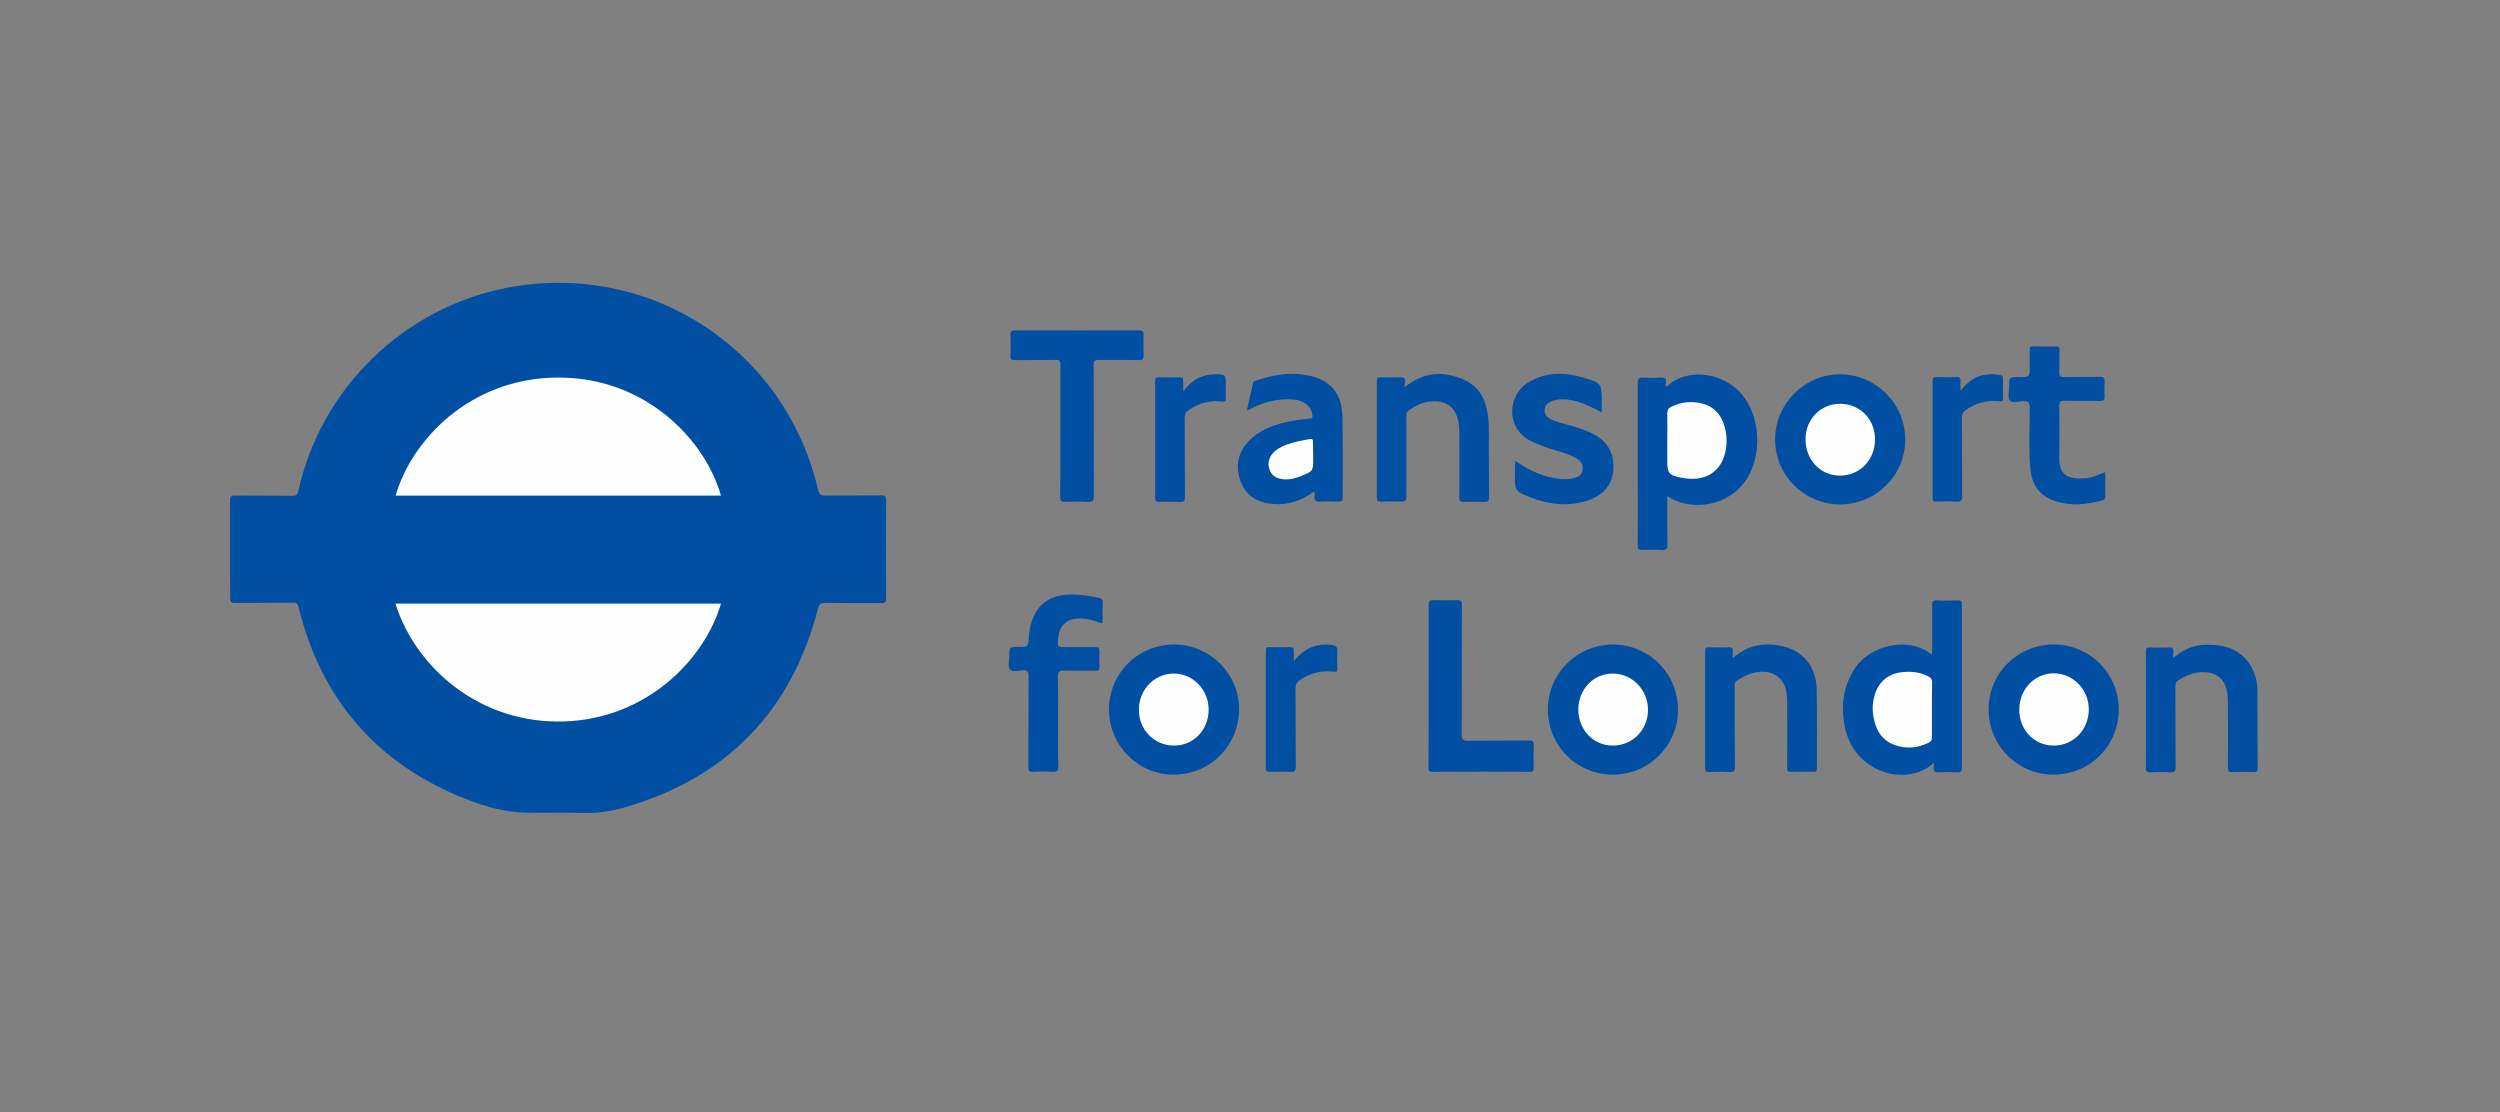 <?xml version="1.0" encoding="utf-8"?>
<!-- Generator: Adobe Illustrator 25.1.0, SVG Export Plug-In . SVG Version: 6.00 Build 0)  -->
<svg version="1.1" id="Layer_1" xmlns="http://www.w3.org/2000/svg" xmlns:xlink="http://www.w3.org/1999/xlink" x="0px" y="0px"
	 viewBox="0 0 1076 478.6" style="enable-background:new 0 0 1076 478.6;" xml:space="preserve">
<rect x="0" y="0" width="1076" height="478.6" fill="#808080" stroke="none"/>
<style type="text/css">
	.st0{display:none;fill:#1D1D1B;}
	.st1{display:none;}
	.st2{display:inline;fill:#FFFFFF;}
	.st3{display:inline;fill-rule:evenodd;clip-rule:evenodd;fill:#FFFFFF;}
	.st4{display:none;fill:#FFFFFF;}
	.st5{display:inline;opacity:0.75;fill:#FFFFFF;enable-background:new    ;}
	.st6{fill:#004FA2;}
	.st7{fill:#FEFEFE;}
</style>
<rect x="0.1" class="st0" width="1075.8" height="478.6"/>
<g class="st1">
	<path class="st2" d="M255.7,246h-22.9l12.2-40.3L255.7,246z M220.9,291.1l7.8-26.7h30.9l7.3,26.7h28.6L267,189.6
		c-1.6-6-5.2-8.8-11.4-8.8h-40.5v9.4h3.4c4.2,0,6.5,1.6,6.5,4.9c0,2.1-0.5,4-2.1,9l-28.5,87L220.9,291.1L220.9,291.1z"/>
	<path class="st2" d="M330.7,291.1V189.2c0-5.3-3.1-8.4-8-8.4H298v9.4h1.6c4.2,0,6,1.8,6,6.1V291L330.7,291.1L330.7,291.1
		L330.7,291.1z"/>
	<path class="st2" d="M375,291.1V189.2c0-5.3-3.1-8.4-8-8.4h-24.7v9.4h1.6c4.2,0,6,1.8,6,6.1V291L375,291.1L375,291.1z"/>
	<path class="st2" d="M419.2,190.8c0-7.3-5.2-11.7-14.2-11.7c-8.9,0-14.3,4.4-14.3,11.7s5.4,11.7,14.3,11.7
		C414,202.5,419.2,198.1,419.2,190.8z M419.2,291.1v-75c0-5.3-3.1-8.5-8-8.5h-24.5v10h1.5c4.2,0,6,2,6,6.3v67.2H419.2z"/>
	<path class="st2" d="M475.8,251.6v15.9c-4.3,4.4-9.6,7.1-14,7.1c-4.6,0-6.3-2.3-6.3-8.4s1.3-8.9,5.9-10.7
		C464.9,254,469.4,252.7,475.8,251.6z M441.7,232.3c8.4-4.1,17.6-6.4,24.9-6.4c6.8,0,9.2,2.5,9.2,9.7v1.8
		c-10.3,1.6-13.5,2.3-19.3,3.6c-3.4,0.8-6.4,1.8-9.5,3.1c-10.1,4.1-14.9,12.2-14.9,24.5c0,15.6,6.6,23.2,20.2,23.2
		c5,0,9.5-1,13.5-2.6c3.5-1.7,5.6-3,10.8-7.1v1.2c0,5.1,2.6,7.8,7.7,7.8h23.5v-9.4h-1.2c-4.4,0-6-1.8-6-6.7v-39.1
		c0-21-7.2-28.2-27.8-28.2c-6.7,0-13.2,0.8-19.5,2.3s-9.6,2.8-17.2,6.6L441.7,232.3z"/>
	<path class="st2" d="M546.5,291.1V235c4.5-4.8,9.2-7,14.6-7c5.7,0,7.1,2.2,7.1,10.5v52.6h25.1v-56.8c0-13.2-1-17.4-5.2-21.9
		c-3.5-3.8-8.8-5.8-15.6-5.8c-10.1,0-17.3,3.3-27,12.7v-3.4c0-5.5-2.6-8.3-7.7-8.3H514v10h1.5c4.2,0,6,2,6,6.3v67.2H546.5
		L546.5,291.1L546.5,291.1z"/>
	<path class="st2" d="M670.5,274.2h-35.4l33.8-48.1v-16.9h-53.5c-6.1,0-8.9,2.8-8.9,8.9V233h10v-1.5c0-3.8,2-5.6,6-5.6h18.2
		l-34.3,48.6v16.6h64v-16.9H670.5z"/>
	<path class="st2" d="M806.3,285.9v-92c0-7.3-2.4-9.8-9.5-9.8h-20.7v10h1.2h2.2c0.8,0,1.5,0.5,2.2,1.1c0.9,1.1,1.2,2.3,1.2,4.8v85.9
		H806.3z M818,285.9h23.4v-69.6c0-7-2.6-9.8-9.6-9.8H818V285.9z M772.9,285.9v-79.5H759c-6.8,0-9.6,2.8-9.6,9.8v69.6L772.9,285.9
		L772.9,285.9z M864.8,239.2c0,41.6-29.7,71.9-70.2,71.9c-40.7,0-70.2-30.3-70.2-71.9c0-41.5,29.5-71.8,70.2-71.8
		C835,167.4,864.8,197.7,864.8,239.2z M881.5,239.2c0-50.7-37.1-88.5-86.8-88.5s-87,37.8-87,88.5c0,50.8,37.3,88.6,87,88.6
		S881.5,290,881.5,239.2z"/>
</g>
<g class="st1">
	<path class="st3" d="M376.3,279.8c-1.8,1.9-6.6,2.6-8,4.7c-2.1,3.3-6.9,10.7-10.6,14.2c-12.1,11.5-37.9,17.2-50.6,6.3
		c-0.8,0.1-0.4,0.5,0.7,3.7c0.9,5.9,5.7,19.8,3.9,23.4c1.2,4,2.3,2.5,4.5,4.7c1.5,1.5,2.1,5.3,3.8,6.4c1.9-0.1,3.9-0.3,5.8-0.4
		c0.3,1.1,0.7,2.2,1.1,3.3c2.5-0.2,5-0.4,7.5-0.5c1.4,0.3,5.6,2.5,6.9,2.8c2.8-0.2,5.5-0.4,8.3-0.6c6.3,1.7,11.9-1,17.2-4.6
		c3-2,6.2-1.7,8.9-3.9c3.8-3.3,9.1-9.7,11.5-14.2c6-10.9,4-37-1.5-43.5C383.5,279.3,381,279.3,376.3,279.8L376.3,279.8L376.3,279.8z
		 M426.5,272.7c-4.5,3.4-6.4,2.6-9,7.9c-0.3,0,0.4,0.8,0.1,0.8c2.7,5.4,8.8,7.5,13.3,11.3c1.4,1.2,5.2,7.8,7,8.3
		c2,2.4,3.4,9.1,4.7,9.1c1.4,1.9-0.1,6.3,1.2,8.1c0.1,8-1,8.5-2.4,10c0,0.6,0.8,2,0.8,2.5c0.4,0.4,3.6,2.7,5,2.4
		c4.3,0.1,22.1,14,23.5,16.7c12.7,1,11.8-2.9,20.6-6.7c2.4-1,4.3-0.1,5.8-1.7c1.6-1.7,1.8-4.9,3.3-6.7
		C500.6,303.4,458,273.7,426.5,272.7L426.5,272.7L426.5,272.7z M461,206.5c-15.8,2.4-25.4,7.4-31.4,11.5c-4.2,2.9-5.4,4.9-6.3,6.1
		c-0.9,1.2-1.5,3.9-1.1,6.8c0.5,2.8,1.6,5.8,4.1,7.5c19.4-1.4,53-2.7,59.6,13.6c0.3,2.3,0.9,3.6,0.9,4.2c6.4-1.6,1.7-1,11.2,0.5
		c2.2,0.3,7.5-0.9,11-1.7c1.6-0.4,2.5-1.8,2.5-1.8s-0.3-1.6-0.2-2.4c0,0,3.3,0.3,4.7-0.8c9-1.4,4.3-5.7,8.5-10.4
		C522,209,490.8,202,461,206.5L461,206.5L461,206.5z M340.9,261.9c3.5-0.9,9.4-1.4,12.5-2.9c4.9-2.5,21.9-14.3,16.5-24
		c-1.7-20.3-26.2-3.2-36.7-10.3c-10.6-1.4-22.5-21.4-25.6-29.9c-1.2-3.4-0.7-2.2-2.4-4.9c0-0.3-1.1,0.9-1.1,0.7
		c-3.1,3.6-2.6,6.7-3,15.5c-1.4-0.1-2.8-0.2-4.2-0.3c-0.3,3.2-0.6,4.9-2.1,6.6c-0.3,0.5-0.6,1.1-0.9,1.6c-2.6-0.9-1.3,0.4-2.4-1.8
		c-9.7,0.5-9,10.3-13.5,15.8C278.2,246.3,314.4,268.8,340.9,261.9L340.9,261.9L340.9,261.9z M411.4,162.6c0.8-6.9-0.2-17,5.3-21.7
		c1.6-7.4,13.2-5.6,11.4-10.3c-1.1-2.9-6.6-1.5-8.8-1c-1.7,0.4-17.6,5.4-23.7,6.1c-2.6-0.7-5.2-1.4-7.8-2.2
		c-10,1.3-15.7,9.3-21.3,15.6c-4.7,5.3-11,18.2-5.9,26c-0.3,1.7-0.6,3.4-0.8,5.1l11.3,16.6c3.9,2.8,4.4,4.9,8.6,7.7
		c0.9,1.3,1.7,2.6,2.6,3.9c3.4,2.3,13.6,2.3,15.3,0.8c16.3,1.5,14.6-31.6,19.8-38.5C416.7,167.4,414,164.2,411.4,162.6L411.4,162.6z
		"/>
	<path class="st2" d="M674.3,285.2c14.5,0,26.3-4.8,26.3-30.4c0-21.8-11.8-29-26.3-29h-7.6v59.3h7.6V285.2z M682,208.6
		c26.2,0,43.9,16.6,43.9,46.2c0,37.3-24.4,48.3-49.9,48.3h-34.2c0.1-2.1,0-7.6,0-14.5v-65.5c0-6.9,0.1-11.3,0-14.5H682L682,208.6z
		 M682,208.6L682,208.6L682,208.6L682,208.6z"/>
	<path class="st2" d="M763.1,288.7c0,6.9,0.3,14.5,0.3,14.5h-25.3c0,0,0.2-7.6,0.2-14.5v-65.6c0-6.9-0.2-14.5-0.2-14.5H798v18.3
		c0,0-13.4-0.3-17.9-0.3h-17v19l17,0.2c3.2,0,14.1-0.2,14.1-0.2V263c0,0-9.7-0.3-14.1-0.3l-17,0.1V288.7L763.1,288.7z M763.1,288.7
		L763.1,288.7L763.1,288.7L763.1,288.7z"/>
	<path class="st2" d="M570.2,244.3c0.4-5.5,2.3-18.2,16.1-18.2c14.2,0,14.9,11.9,14.9,18.2v1.3c0,0-9.5,0.3-15.1,0.3
		s-16.1-0.3-16.1-0.3L570.2,244.3L570.2,244.3z M591.3,284c-11.9,0-21.1-8-21.1-20.6v-1.1c0,0,22.1-0.5,29.7-0.5
		c12.8,0,18-0.1,28.1-0.3v-7.1c0-32.2-13.7-47.9-41.8-47.9c-13,0-43.1,4.9-43.1,50c0,30.1,15.2,48.1,41.8,48.1
		c20.8,0,33.6-5.3,42.9-12.1c-1-1.6-8.8-15.5-9.8-17C612.3,279.8,603.2,284,591.3,284L591.3,284z"/>
</g>
<path class="st4" d="M291.2,139.4v199.8h493.6V139.4H291.2z M402.1,319.5l-33.7-111.3H368l-22.3,111.3h-40.6l34.3-160.9h53.7
	L426,270.1h0.5l22.6-111.5h40.6l-34.1,160.8L402.1,319.5L402.1,319.5z M565.9,319.5l14.3-68.9h-50.7l-14.3,68.9h-43.1l33.4-160.9
	h43.1l-12.7,61.6h50.9l12.7-61.5h43.1l-33.4,160.8H565.9z M756,195.1c-11-5.1-23.1-7.6-35.3-7.4c-17,0-30.9,2.6-30.9,15.4
	c0,22.8,62.4,14.3,62.4,63.1c0,44.5-41.3,56-78.6,56c-17-0.4-33.8-3.2-49.9-8.3l10-32.7c8.5,5.5,25.6,9.2,39.6,9.2
	s34.3-2.5,34.3-19.1c0-25.8-62.4-16.1-62.4-61.5c0-41.5,36.4-53.9,71.7-53.9c20,0,38.5,2.1,49.3,7.1L756,195.1z"/>
<g class="st1">
	<path class="st2" d="M134.3,256.1c2.4-5,4.9-9.8,7.6-14.5c-3.1-7.6-5.6-15.3-7.6-23.3V256.1 M149.1,160.5c0,0-14.8,0-14.8,18.3v9.8
		c1.4,16.7,4.9,33,10.7,48.1c8.3-13,18.2-25,30.2-35.3c23.9-20.5,56-34.6,99.7-40.8L149.1,160.5z"/>
	<path class="st5" d="M291.5,170.4c-49.9,4.7-84.1,19-108.5,39.9c-13.2,11.3-23.5,24.4-32,39.3c19.1,37.2,55.7,64.5,116.6,68.5h6
		c0,0,18.7,0.7,18.7-20.2V170.3L291.5,170.4 M163.1,276.3c-5.7-6.6-10.7-14-14.9-21.7c-5.3,10.2-9.9,21-13.8,32.5v30.8l99.8,0.1
		C203.1,310.6,179.7,295.8,163.1,276.3"/>
	<path class="st2" d="M352.6,230.9c-15.3,0-22.1-12.6-22.1-28.2c0-15.5,6.8-28.2,22.1-28.2s22.1,12.9,22.1,28.2
		C374.6,218.3,367.8,230.9,352.6,230.9 M352.6,178.9c-11.3,0-15.3,12.3-15.3,23.6c0,11.1,3.7,23.5,15.3,23.5s15.2-12.3,15.2-23.5
		C367.8,191.3,363.9,178.9,352.6,178.9 M393.6,191v38.9h-6.1v-38.8h-6.4v-3.8h6.4v-6.2c0-7.7,4.6-13.4,13.6-13.4
		c0.7,0,1.5,0.1,1.5,0.1v3.9h-0.7c-4.3,0-8.1,2.8-8.1,8.7v6.9h9v3.8L393.6,191L393.6,191z M419.2,191v38.9h-6.1v-38.8h-6.4v-3.8h6.4
		v-6.2c0-7.7,4.6-13.4,13.6-13.4c0.7,0,1.5,0.1,1.5,0.1v3.9h-0.7c-4.3,0-8.1,2.8-8.1,8.7v6.9h9v3.8L419.2,191L419.2,191z
		 M438.2,179.1c-2.2,0-3.9-1.6-3.9-3.8s1.8-3.9,3.9-3.9s3.9,1.8,3.9,3.9S440.5,179.1,438.2,179.1 M435.1,187.2h6.2v42.7h-6.2V187.2z
		 M468,230.9c-10,0-17.9-8.7-17.9-22.4c0-14,7.9-22.4,18.2-22.4c5.2,0,8.5,1.5,10.4,3l-1.6,3.8c-1.4-1.1-3.9-2.3-7.5-2.3
		c-8.7,0-13.2,7.5-13.2,17.6c0,10.4,5,17.9,12.9,17.9c3.3,0,5.8-1.1,7.6-2.3l1.6,4.1C476.9,229.5,473.2,230.9,468,230.9
		 M488.8,211.1c0.8,10,6.4,15.1,15.1,15.1c5.3,0,9.2-1.4,11.5-2.6l1.8,4.3c-2.7,1.5-7.7,2.8-13.8,2.8c-11.9,0-20.5-7.2-20.5-22.5
		c0-14.6,7.9-22.2,18.6-22.2c10.8,0,17.5,6.6,17.5,20.9L488.8,211.1L488.8,211.1z M501.1,190.3c-6.9,0-12.7,5.4-12.6,17.4l24.3-3.4
		C512.7,194.4,507.9,190.3,501.1,190.3 M558.4,191v38.9h-6.1v-38.8h-6.4v-3.8h6.4v-6.2c0-7.7,4.6-13.4,13.6-13.4
		c0.7,0,1.5,0.1,1.5,0.1v3.9h-0.7c-4.3,0-8.1,2.8-8.1,8.7v6.9h9v3.8L558.4,191z M589.8,230.9c-12.6,0-18.3-9.8-18.3-22.4
		c0-12.6,5.7-22.4,18.3-22.4s18.3,9.8,18.3,22.4C608.1,221.2,602.4,230.9,589.8,230.9 M589.8,190.5c-9.4,0-11.9,9.5-11.9,18.2
		c0,8.8,2.8,17.8,11.9,17.8c9.4,0,12.1-8.9,12.1-17.8S599.2,190.5,589.8,190.5 M635,191.3c-3.9-1.1-9.6-0.8-12.3,0.8v37.8h-6.2
		v-40.8c4.5-1.9,9-3,17-3h3.3C636.6,186.3,635,191.3,635,191.3L635,191.3z M366.6,316.2l-24.1-37.3c-1.8-2.8-3.1-5.6-3.1-5.6h-0.1
		c0,0,0.3,3.1,0.3,6.5v36.3h-7.9v-54.4h9l22.9,35c2,3.1,3.3,5.6,3.3,5.6h0.1c0,0-0.3-3.1-0.3-6.4v-34.3h8V316L366.6,316.2
		L366.6,316.2z M400.5,317.3c-12.5,0-18.4-5-18.4-13.2c0-11.5,11.9-14.5,26.3-15.9v-2.4c0-5.8-3.9-7.6-9.8-7.6
		c-4.2,0-9,1.2-11.5,2.4l-2.2-5.2c3-1.2,8.5-3.1,15.3-3.1c9.5,0,16.7,3.9,16.7,14.8v27C413.3,316,407.6,317.3,400.5,317.3
		 M408.4,292.6c-10.6,1.1-17.6,3.1-17.6,11.3c0,5.7,4.1,8.3,10.4,8.3c3,0,5.6-0.7,7.2-1.5V292.6z M441.6,317.1
		c-9,0-12.3-5.8-12.3-11.5v-26.4h-6v-5.6h6v-9.5l9.1-2.6v12.1h8.3v5.6h-8.3v26c0,3.4,1.9,6,5.8,6c0.8,0,1.6-0.1,2.4-0.4v5.6
		C445.8,316.6,444,317.1,441.6,317.1 M458.4,266.1c-2.8,0-5.3-2.2-5.3-4.7c0-2.6,2.4-4.7,5.3-4.7s5.3,2.2,5.3,4.7
		C463.7,264.1,461.3,266.1,458.4,266.1 M453.8,273.6h9.2v42.6h-9.2V273.6z M490.3,317.3c-13,0-19.5-9.6-19.5-22.4
		s6.5-22.5,19.5-22.5s19.4,9.8,19.4,22.5C509.8,307.6,503.3,317.3,490.3,317.3 M490.3,278.3c-7.9,0-10.2,8.3-10.2,16.5
		s2.4,16.1,10.2,16.1c7.9,0,10.2-7.9,10.2-16.1C500.5,286.5,498.1,278.3,490.3,278.3 M543.6,316.2v-30.5c0-5.4-4.6-7.5-9.9-7.5
		c-2.8,0-5.6,0.5-7.3,1.2v36.8h-9.1v-40.7c3.9-1.8,10.3-3.1,17-3.1c11.1,0,18.6,3.8,18.6,13.2v30.6H543.6L543.6,316.2z M578.4,317.3
		c-12.5,0-18.4-5-18.4-13.2c0-11.5,12.1-14.5,26.3-15.9v-2.4c0-5.8-3.9-7.6-9.8-7.6c-4.2,0-9,1.2-11.5,2.4l-2.2-5.2
		c3-1.2,8.5-3.1,15.3-3.1c9.5,0,16.7,3.9,16.7,14.8v27C591.2,316,585.5,317.3,578.4,317.3 M586.3,292.6
		c-10.6,1.1-17.6,3.1-17.6,11.3c0,5.7,4.1,8.3,10.4,8.3c3,0,5.6-0.7,7.2-1.5L586.3,292.6L586.3,292.6z M604.2,316.2v-62.1h9.1v62.1
		H604.2z M656.5,317.3c-6.5,0-11.8-1.5-14.8-3.1l2.6-6.6c2.2,1.2,6.2,2.6,10.4,2.6c6.4,0,10.8-3.7,10.8-9.1
		c0-11.9-22.6-7.3-22.6-24.3c0-8.7,7.1-16.1,18-16.1c5.8,0,10.6,1.6,13.2,3.1l-2.3,6c-2-1.2-5.7-2.6-9.5-2.6c-5.8,0-9.8,3.5-9.8,8.7
		c0,11.7,23.2,6.6,23.2,24.7C675.7,310.1,667.7,317.3,656.5,317.3 M698.7,317.1c-9,0-12.3-5.8-12.3-11.5v-26.4h-6v-5.6h6v-9.5
		l9.1-2.6v12.1h8.3v5.6h-8.3v26c0,3.4,2,6,5.8,6c0.8,0,1.6-0.1,2.4-0.4v5.6C702.9,316.6,701,317.1,698.7,317.1 M727.1,317.3
		c-12.5,0-18.4-5-18.4-13.2c0-11.5,12.1-14.5,26.3-15.9v-2.4c0-5.8-3.9-7.6-9.8-7.6c-4.2,0-9,1.2-11.5,2.4l-2.2-5.2
		c3-1.2,8.5-3.1,15.3-3.1c9.5,0,16.7,3.9,16.7,14.8v27C739.9,316,734.1,317.3,727.1,317.3 M734.9,292.6
		c-10.6,1.1-17.6,3.1-17.6,11.3c0,5.7,4.1,8.3,10.4,8.3c3,0,5.6-0.7,7.2-1.5L734.9,292.6L734.9,292.6z M768.3,317.1
		c-9,0-12.3-5.8-12.3-11.5v-26.4h-6v-5.6h6v-9.5l9.1-2.6v12.1h8.3v5.6H765v26c0,3.4,2,6,5.8,6c0.8,0,1.6-0.1,2.4-0.4v5.6
		C772.3,316.6,770.6,317.1,768.3,317.1 M785,266.1c-2.8,0-5.3-2.2-5.3-4.7c0-2.6,2.4-4.7,5.3-4.7s5.3,2.2,5.3,4.7
		C790.2,264.1,787.9,266.1,785,266.1 M780.3,273.6h9.2v42.6h-9.2V273.6z M809.4,317.3c-5.3,0-10.3-1.5-12.9-3.1l2.4-5.8
		c1.8,1.2,5.4,2.6,9.4,2.6c4.6,0,8.4-3,8.4-6.6c0-10.2-18.7-5.4-18.7-19.3c0-6.4,5.7-12.5,14.9-12.5c5.3,0,9.1,1.4,11.9,3.1
		l-2.4,5.3c-1.4-0.9-4.2-2.4-7.7-2.4c-4.7,0-7.6,2.8-7.6,6.1c0,9.5,19,5.3,19,19.5C826,310.8,819.7,317.3,809.4,317.3 M849.2,317.1
		c-9,0-12.3-5.8-12.3-11.5v-26.4h-6v-5.6h6v-9.5l9.1-2.6v12.1h8.3v5.6H846v26c0,3.4,1.9,6,5.8,6c0.8,0,1.6-0.1,2.4-0.4v5.6
		C853.4,316.6,851.5,317.1,849.2,317.1 M865.9,266.1c-2.8,0-5.3-2.2-5.3-4.7c0-2.6,2.4-4.7,5.3-4.7s5.3,2.2,5.3,4.7
		C871.3,264.1,868.9,266.1,865.9,266.1 M861.4,273.6h9.2v42.6h-9.2V273.6z M897,317.3c-10.4,0-18.4-8.5-18.4-22.5
		c0-14.1,8.3-22.4,18.6-22.4c5.3,0,9,1.5,10.8,3.1l-2,5.2c-1.4-0.9-3.7-2-6.6-2c-7.5,0-11.3,6.4-11.3,16c0,9.8,4.5,16.1,11.1,16.1
		c2.8,0,5.2-1.1,6.6-2.2l2.3,5.6C906.1,315.8,902.4,317.3,897,317.3 M924.9,317.3c-5.3,0-10.3-1.5-12.9-3.1l2.4-5.8
		c1.8,1.2,5.4,2.6,9.4,2.6c4.6,0,8.4-3,8.4-6.6c0-10.2-18.7-5.4-18.7-19.3c0-6.4,5.7-12.5,14.9-12.5c5.3,0,9.1,1.4,12.1,3.1
		l-2.4,5.3c-1.4-0.9-4.2-2.4-7.7-2.4c-4.7,0-7.6,2.8-7.6,6.1c0,9.5,19,5.3,19,19.5C941.6,310.8,935.1,317.3,924.9,317.3"/>
</g>
<g>
	<path class="st6" d="M99,236.4c0-7.1,0-14.1,0-21.2c0-1.5,0.4-1.9,1.9-1.9c8.3,0.1,16.6,0,24.9,0.1c1.5,0,2.2-0.3,2.6-2
		c9.7-44.3,45.5-79.1,90.1-87.6c61.1-11.6,119.5,26.4,133.6,87c0.5,2,1.3,2.6,3.3,2.5c7.9-0.1,15.9,0,23.8-0.1
		c1.6,0,2.2,0.3,2.2,2.1c-0.1,14-0.1,28.1,0,42.1c0,1.9-0.6,2.2-2.3,2.2c-8-0.1-16,0-24-0.1c-1.8,0-2.5,0.5-3,2.3
		c-11.4,44.2-39.1,72.8-82.9,85.6c-6,1.8-12.2,2.7-18.5,2.5c-7.9-0.2-15.9,0-23.8-0.1c-9.2-0.1-18-2.6-26.4-5.9
		c-38.2-15.1-62.2-42.7-72-82.6c-0.4-1.6-1-1.9-2.4-1.9c-8.3,0.1-16.6,0-24.9,0.1c-1.8,0-2.1-0.5-2.1-2.2
		C99,250.5,99,243.5,99,236.4z"/>
	<path class="st6" d="M717.6,213.6c0,7-0.1,13.8,0.1,20.5c0,2.1-0.5,2.8-2.6,2.6c-2.8-0.2-5.5-0.1-8.3,0c-1.5,0.1-2-0.4-1.9-1.9
		c0.1-10.8,0-21.5,0-32.3c0-12.6,0-25.2,0-37.7c0-1.8,0.5-2.4,2.3-2.3c2.5,0.2,5,0.2,7.4,0c1.9-0.1,2.7,0.4,2.4,2.4
		c-0.1,0.4,0,0.9,0,1.4c0.3,0,0.5,0,0.6-0.1c9-8.5,25.4-5.7,33,4.7c7.2,9.7,7.7,25.2,1.1,35.4c-6.9,10.7-22,14.2-33,7.9
		C718.4,213.9,718.2,213.8,717.6,213.6z"/>
	<path class="st6" d="M832.3,328.3c-11.1,10.6-34.6,4.8-38.4-16c-1.6-8.5-0.6-16.6,4.1-24.1c6.9-11,23.5-14,32.7-7
		c0.2,0.1,0.4,0.2,0.8,0.4c0.1-0.8,0.1-1.5,0.1-2.1c0-6.3,0.1-12.7,0-19c0-1.5,0.2-2.2,2-2.1c3,0.2,6,0.1,8.9,0
		c1.6-0.1,1.9,0.5,1.9,2c0,15.4,0,30.8,0,46.2c0,7.9,0,15.9,0,23.8c0,1.5-0.4,2-1.9,2c-2.6-0.1-5.2-0.2-7.9,0
		c-2,0.1-2.6-0.5-2.3-2.4C832.3,329.5,832.3,329,832.3,328.3z"/>
	<path class="st6" d="M883.9,277.4c15.6,0,28,12.4,28,28c0,15.6-12.5,28-28,28c-15.6,0-28.1-12.6-28-28.3
		C855.9,289.8,868.4,277.4,883.9,277.4z"/>
	<path class="st6" d="M694.3,277.4c15.6,0.1,27.9,12.5,27.9,28.1c0,15.5-12.6,28-28.1,27.9c-15.5,0-28-12.6-27.9-28.2
		C666.3,289.8,678.8,277.4,694.3,277.4z"/>
	<path class="st6" d="M477.3,305.5c0-15.6,12.3-28,27.9-28.1c15.5,0,28.1,12.4,28.1,27.9c0,15.5-12.5,28.1-28,28.1
		C489.9,333.5,477.4,321,477.3,305.5z"/>
	<path class="st6" d="M792,217.1c-15.5,0-28-12.5-28-28c0-15.3,12.7-28,27.9-28c15.4,0,28.1,12.6,28.1,28
		C820,204.6,807.6,217,792,217.1z"/>
	<path class="st6" d="M565.7,211.5c-5.5,4-11.2,6-17.7,5.4c-6.6-0.5-11.8-3.4-14.1-9.9c-2.4-6.6-1-12.7,4-17.6
		c5.1-5,11.8-7.1,18.6-8.3c2.4-0.4,4.8-0.7,7.1-0.9c1.1-0.1,1.5-0.3,1.3-1.5c-0.7-4.1-3.6-6.4-8.6-6.8c-6.5-0.4-12.5,1.1-18.2,4.2
		c-0.4,0.2-0.7,0.6-1.4,0.3c0.8-3.8,1.7-7.6,2.6-11.4c0.1-0.6,0.5-0.9,1.1-1.1c7.8-2.8,15.8-4,24-2c8.6,2.1,13.2,7.9,13.4,17.5
		c0.2,11.6,0.1,23.3,0.1,34.9c0,1.3-0.5,1.6-1.6,1.6c-2.7-0.1-5.4-0.2-8.1,0c-2,0.1-2.7-0.5-2.4-2.4
		C565.9,213,565.8,212.5,565.7,211.5z"/>
	<path class="st6" d="M456.4,185.4c0-9.5,0-18.9,0-28.4c0-1.8-0.5-2.2-2.2-2.1c-5.7,0.1-11.5,0-17.2,0.1c-1.5,0-2.2-0.2-2.1-2
		c0.2-2.9,0.1-5.8,0-8.7c-0.1-1.6,0.3-2.1,2-2.1c9.8,0.1,19.6,0,29.5,0c7.9,0,15.9,0.1,23.8,0c1.7,0,2.1,0.4,2,2.1
		c-0.1,2.8-0.1,5.5,0,8.3c0.1,1.8-0.3,2.5-2.3,2.4c-5.7-0.2-11.4,0-17-0.1c-1.7,0-2.2,0.4-2.2,2.1c0.1,18.8,0,37.7,0.1,56.5
		c0,2.1-0.6,2.6-2.6,2.5c-3.3-0.2-6.6-0.1-9.8,0c-1.6,0.1-2.1-0.4-2.1-2C456.4,204.4,456.4,194.9,456.4,185.4z"/>
	<path class="st6" d="M604.5,166.7c8.2-6.7,16.8-7.2,25.7-3.2c6.4,2.8,9.3,8.5,10.2,15.2c0.7,5.4,0.3,10.8,0.4,16.1
		c0.1,6.5,0,12.9,0.1,19.4c0,1.5-0.6,1.8-1.9,1.8c-3-0.1-6-0.1-9,0c-1.6,0.1-1.9-0.5-1.9-2c0.1-9,0-18,0-27.1c0-2.1-0.1-4.2-0.6-6.3
		c-1.4-5.7-5.6-8.5-12-7.8c-3.5,0.4-6.5,1.9-9.3,3.9c-1,0.7-0.9,1.7-0.9,2.7c0,11.3,0,22.7,0,34c0,1.8-0.3,2.6-2.3,2.5
		c-2.9-0.2-5.8-0.1-8.7,0c-1.4,0-1.7-0.4-1.7-1.7c0-16.7,0-33.5,0-50.2c0-1.2,0.3-1.7,1.6-1.6c2.8,0.1,5.5,0.1,8.3,0
		c1.9-0.1,2.5,0.6,2.2,2.3C604.5,165.3,604.5,165.8,604.5,166.7z"/>
	<path class="st6" d="M745.8,283.2c6.7-5.8,14.1-6.9,22-4.9c8.6,2.2,13.9,8.9,14.1,18.4c0.2,11.3,0.1,22.7,0.1,34
		c0,1.1-0.3,1.5-1.5,1.5c-3.1-0.1-6.3-0.1-9.4,0c-1.6,0.1-1.9-0.4-1.9-1.9c0.1-9.2,0-18.5,0-27.7c0-2-0.1-4.1-0.6-6
		c-1.6-5.9-7.1-8.7-13.9-7c-2.6,0.6-4.8,1.9-7.1,3.3c-1.1,0.7-1,1.6-1,2.6c0,11.5,0,23,0.1,34.5c0,1.8-0.4,2.4-2.3,2.3
		c-3-0.2-6-0.1-8.9,0c-1.3,0-1.6-0.4-1.6-1.6c0-16.8,0-33.6,0-50.4c0-1.3,0.3-1.8,1.7-1.7c2.7,0.1,5.4,0.1,8.1,0
		c1.6-0.1,2.3,0.3,2.1,2C745.7,281.2,745.8,281.9,745.8,283.2z"/>
	<path class="st6" d="M935.4,283.2c4.2-3.6,8.7-5.6,13.9-5.7c7.6-0.2,14.5,1.6,19,8.4c2.3,3.5,3.3,7.5,3.3,11.6
		c0.1,11.1,0,22.1,0.1,33.2c0,1.5-0.6,1.6-1.8,1.6c-3.1-0.1-6.1-0.1-9.2,0c-1.4,0.1-1.8-0.4-1.8-1.8c0.1-9.4,0-18.8,0-28.1
		c0-2.3-0.2-4.5-0.9-6.7c-1.3-3.7-3.9-5.8-7.8-6.3c-4.8-0.6-9,0.9-12.9,3.6c-1,0.7-1,1.6-1,2.7c0,11.5,0,23,0.1,34.5
		c0,1.8-0.5,2.3-2.3,2.2c-2.9-0.2-5.8-0.1-8.7,0c-1.2,0-1.8-0.2-1.8-1.6c0.1-16.8,0-33.6,0-50.4c0-1.4,0.4-1.8,1.7-1.7
		c2.7,0.1,5.4,0.1,8.1,0c1.6-0.1,2.3,0.4,2,2C935.3,281.3,935.4,282.1,935.4,283.2z"/>
	<path class="st6" d="M614.9,295.3c0-11.6,0-23.3,0-34.9c0-1.6,0.4-2.1,2-2.1c3.3,0.1,6.7,0.1,10,0c1.8-0.1,2.3,0.4,2.3,2.2
		c-0.1,18.5,0,37.1-0.1,55.6c0,2,0.4,2.7,2.6,2.7c8.7-0.1,17.5,0,26.2-0.1c1.9,0,2.3,0.5,2.2,2.3c-0.1,3.1-0.1,6.3,0,9.4
		c0,1.4-0.3,1.8-1.8,1.8c-13.9-0.1-27.8-0.1-41.7,0c-1.5,0-1.8-0.5-1.8-1.9C614.9,318.7,614.9,307,614.9,295.3z"/>
	<path class="st6" d="M652.1,198.3c5.3,3.7,10.6,6.3,16.5,7.4c2.7,0.5,5.5,0.8,8.2,0.2c2-0.4,3.8-1.1,4.3-3.5
		c0.4-2.2-0.4-3.9-2.7-5.2c-2.9-1.7-6.2-2.5-9.4-3.5c-3.5-1.1-7-2.3-10.3-4c-10.8-5.5-10-19.9-0.5-25.4c7.3-4.2,15-4.1,22.8-1.9
		c8.4,2.4,8.4,2.5,8.4,11.1c0,1.2,0,2.5,0,4c-1.4-0.7-2.5-1.3-3.7-1.9c-4.5-2.2-9.1-4-14.2-3.7c-1.5,0.1-3,0.4-4.4,1.1
		c-1.4,0.8-2.3,1.9-2.3,3.6c0,1.7,0.9,2.8,2.3,3.6c2.7,1.5,5.7,2.1,8.6,2.9c3.6,1,7.1,2.1,10.4,3.9c5.8,3.1,8.5,8,8.3,14.4
		c-0.2,6.7-3.8,11.2-9.9,13.6c-8.7,3.3-17.5,2.3-26-1c-6.5-2.6-6.5-2.7-6.5-9.7C652.1,202.6,652.1,200.7,652.1,198.3z"/>
	<path class="st6" d="M455.4,310.6c0,6.4-0.1,12.8,0.1,19.2c0.1,2.1-0.6,2.5-2.6,2.4c-2.8-0.2-5.5-0.2-8.3,0c-1.7,0.1-2-0.5-2-2.1
		c0.1-13,0-26,0.1-39.1c0-2.1-0.6-2.6-2.6-2.5c-1.8,0.1-4.2,0.8-5.3-0.3c-1.2-1.2-0.4-3.6-0.4-5.4c-0.1-4.4,0-4.4,4.2-4.4
		c3.9,0,3.9,0,4.2-4c0.1-1.5,0.3-3,0.6-4.5c2.1-9.5,8.2-14.2,18.4-14c3.8,0.1,7.5,0.5,11.2,1.4c1.2,0.3,1.7,0.8,1.6,2
		c-0.1,2.5-0.1,4.9,0,7.4c0.1,1.4-0.2,1.8-1.7,1.2c-2.4-1.1-5-1.6-7.6-1.7c-6.1-0.2-9.4,2.8-9.9,8.9c-0.3,3.4-0.3,3.4,3.1,3.4
		c4.3,0,8.6,0,12.9,0c1.3,0,1.8,0.3,1.8,1.7c-0.1,2.3-0.1,4.5,0,6.8c0.1,1.4-0.4,1.7-1.7,1.7c-4.5-0.1-9,0.1-13.5-0.1
		c-2-0.1-2.7,0.4-2.7,2.6C455.5,297.7,455.4,304.1,455.4,310.6z"/>
	<path class="st6" d="M906.1,203.2c0,3.8,0,7.2,0,10.6c0,0.9-0.3,1.3-1.1,1.5c-6.8,1.9-13.6,2.6-20.4,0.4c-6.6-2.1-10.1-7-10.7-13.7
		c-0.8-8.8-0.3-17.7-0.3-26.6c0-2.3-0.7-2.8-2.8-2.7c-2,0.1-4.7,0.9-5.8-0.4c-1-1.1-0.3-3.7-0.3-5.7c0-4.3,0-4.3,4.3-4.3
		c4.6,0,4.6,0,4.6-4.7c0-2.3,0-4.7,0-7c0-1.1,0.3-1.6,1.5-1.5c3.3,0.1,6.6,0.1,9.8,0c1.2,0,1.5,0.4,1.5,1.5
		c-0.1,3.1,0.1,6.3-0.1,9.4c-0.1,2,0.6,2.4,2.5,2.3c4.9-0.1,9.9,0,14.9-0.1c1.8,0,2.2,0.6,2.1,2.2c-0.1,2.1-0.1,4.2,0,6.3
		c0.1,1.6-0.5,1.9-2,1.9c-5.2-0.1-10.3,0-15.5-0.1c-1.5,0-2,0.4-2,1.9c0.1,7.6,0.1,15.1,0,22.7c-0.1,6.8,3.2,9.2,10.2,8.8
		C899.7,206,902.7,204.6,906.1,203.2z"/>
	<path class="st6" d="M556.9,284.5c4.5-5.6,9.8-7.7,16.3-6.9c1.7,0.2,2.5,0.8,2.4,2.7c-0.2,2.5-0.1,5.1,0,7.6c0,1-0.2,1.3-1.4,1.2
		c-5.4-0.7-10.4,0.6-14.9,3.7c-1.2,0.8-1.7,1.7-1.7,3.2c0.1,11.4,0,22.7,0.1,34.1c0,1.7-0.5,2.2-2.2,2.1c-3-0.1-6-0.1-9,0
		c-1.1,0-1.7-0.1-1.7-1.5c0-16.9,0-33.8,0-50.6c0-1.3,0.4-1.6,1.6-1.6c2.9,0.1,5.8,0.1,8.7,0c1.3,0,1.8,0.3,1.7,1.7
		C556.8,281.4,556.9,282.6,556.9,284.5z"/>
	<path class="st6" d="M843.8,168.1c1.1-1.1,1.8-2,2.5-2.7c4.1-3.9,9-5,14.5-4c1,0.2,1.3,0.6,1.3,1.6c0,2.8-0.1,5.5,0,8.3
		c0,1.3-0.4,1.6-1.6,1.4c-5.4-0.6-10.2,0.7-14.6,3.9c-1,0.8-1.5,1.5-1.5,2.9c0.1,11.3,0,22.7,0.1,34c0,2.1-0.6,2.5-2.5,2.4
		c-2.9-0.2-5.8-0.1-8.7,0c-1.1,0-1.5-0.3-1.5-1.5c0-16.9,0-33.8,0-50.6c0-1.2,0.4-1.5,1.5-1.5c2.9,0.1,5.8,0.1,8.7,0
		c1.5-0.1,1.9,0.5,1.8,1.9C843.7,165.4,843.8,166.5,843.8,168.1z"/>
	<path class="st6" d="M509.3,168.4c3.6-4.9,8-7.2,13.5-7.3c0.1,0,0.3,0,0.4,0c4.2,0,4.4,0.2,4.4,4.3c0,2-0.1,3.9,0,5.9
		c0.1,1.4-0.3,1.7-1.7,1.5c-5.3-0.6-10.1,0.7-14.4,3.8c-1.1,0.8-1.6,1.6-1.6,3c0.1,11.4,0,22.8,0.1,34.3c0,1.8-0.5,2.2-2.2,2.1
		c-3-0.1-6-0.1-9,0c-1.2,0-1.6-0.3-1.6-1.6c0-16.8,0-33.6,0-50.4c0-1.1,0.2-1.6,1.4-1.6c3.1,0.1,6.1,0.1,9.2,0c1,0,1.5,0.3,1.4,1.3
		C509.3,165.1,509.3,166.4,509.3,168.4z"/>
	<path class="st7" d="M310.3,213.3c-46.7,0-93.3,0-140,0c6.5-23.1,31.4-50.6,69.7-50.8C278.1,162.3,303.6,189.6,310.3,213.3z"/>
	<path class="st7" d="M170.2,259.8c46.8,0,93.4,0,140.1,0c-7,24-31.9,49.5-67.3,50.7C207.1,311.8,179,287.8,170.2,259.8z"/>
	<path class="st7" d="M717.6,189.6c0-3.9,0.1-7.9,0-11.8c0-1.4,0.5-2.1,1.7-2.7c4.4-2.2,9.1-2.6,13.8-1.3c4.4,1.3,7.3,4.3,8.8,8.6
		c1.4,4.1,1.6,8.3,0.6,12.5c-1.9,8.2-8.7,12.4-17.6,10.9c-0.4-0.1-0.9-0.2-1.3-0.2c-5.2-1-6-1.9-6-7
		C717.6,195.6,717.6,192.6,717.6,189.6z"/>
	<path class="st7" d="M831.5,305.8c0,3.9,0,7.7,0,11.6c0,1.2-0.4,1.8-1.5,2.3c-4.7,2.3-9.5,2.7-14.4,1c-4-1.4-6.8-4.2-8.2-8.2
		c-1.6-4.4-1.9-8.9-0.5-13.5c1.6-5.5,5.9-9.1,11.7-9.7c3.9-0.4,7.7-0.1,11.3,1.8c1.2,0.6,1.8,1.4,1.7,2.9
		C831.5,297.9,831.5,301.8,831.5,305.8z"/>
	<path class="st7" d="M883.9,320.9c-8.4,0-14.9-6.8-14.8-15.6c0-8.6,6.6-15.5,14.8-15.5c8.3,0,15.1,6.9,15.1,15.4
		C899.1,314,892.4,320.9,883.9,320.9z"/>
	<path class="st7" d="M694.1,320.9c-8.4,0-14.8-6.9-14.8-15.6c0.1-8.7,6.6-15.5,15-15.4c8.3,0.1,15,7.1,15,15.6
		C709.3,314.1,702.7,320.9,694.1,320.9z"/>
	<path class="st7" d="M505.1,320.9c-8.4-0.1-15-6.9-14.9-15.5c0-8.7,6.8-15.6,15.2-15.5c8.2,0.1,14.9,7.1,14.8,15.7
		C520.1,314.3,513.6,321,505.1,320.9z"/>
	<path class="st7" d="M807,189.3c-0.1,8.8-6.6,15.4-15.1,15.4c-8.5,0-14.9-6.9-14.8-15.9c0.1-8.5,6.7-15.1,14.9-15
		C800.6,173.8,807.1,180.5,807,189.3z"/>
	<path class="st7" d="M565.2,195.9c0,0.5,0,1,0,1.5c0,5.3,0,5.3-5,7.4c-2.4,1-4.9,1.7-7.6,1.5c-2.6-0.2-4.9-1.1-6-3.7
		c-1.2-2.8-0.7-5.4,1.4-7.7c1.6-1.7,3.6-2.7,5.7-3.5c3.2-1.2,6.6-1.8,9.9-2.4c1.4-0.2,1.6,0.3,1.5,1.4
		C565.1,192.5,565.2,194.2,565.2,195.9z"/>
</g>
</svg>
